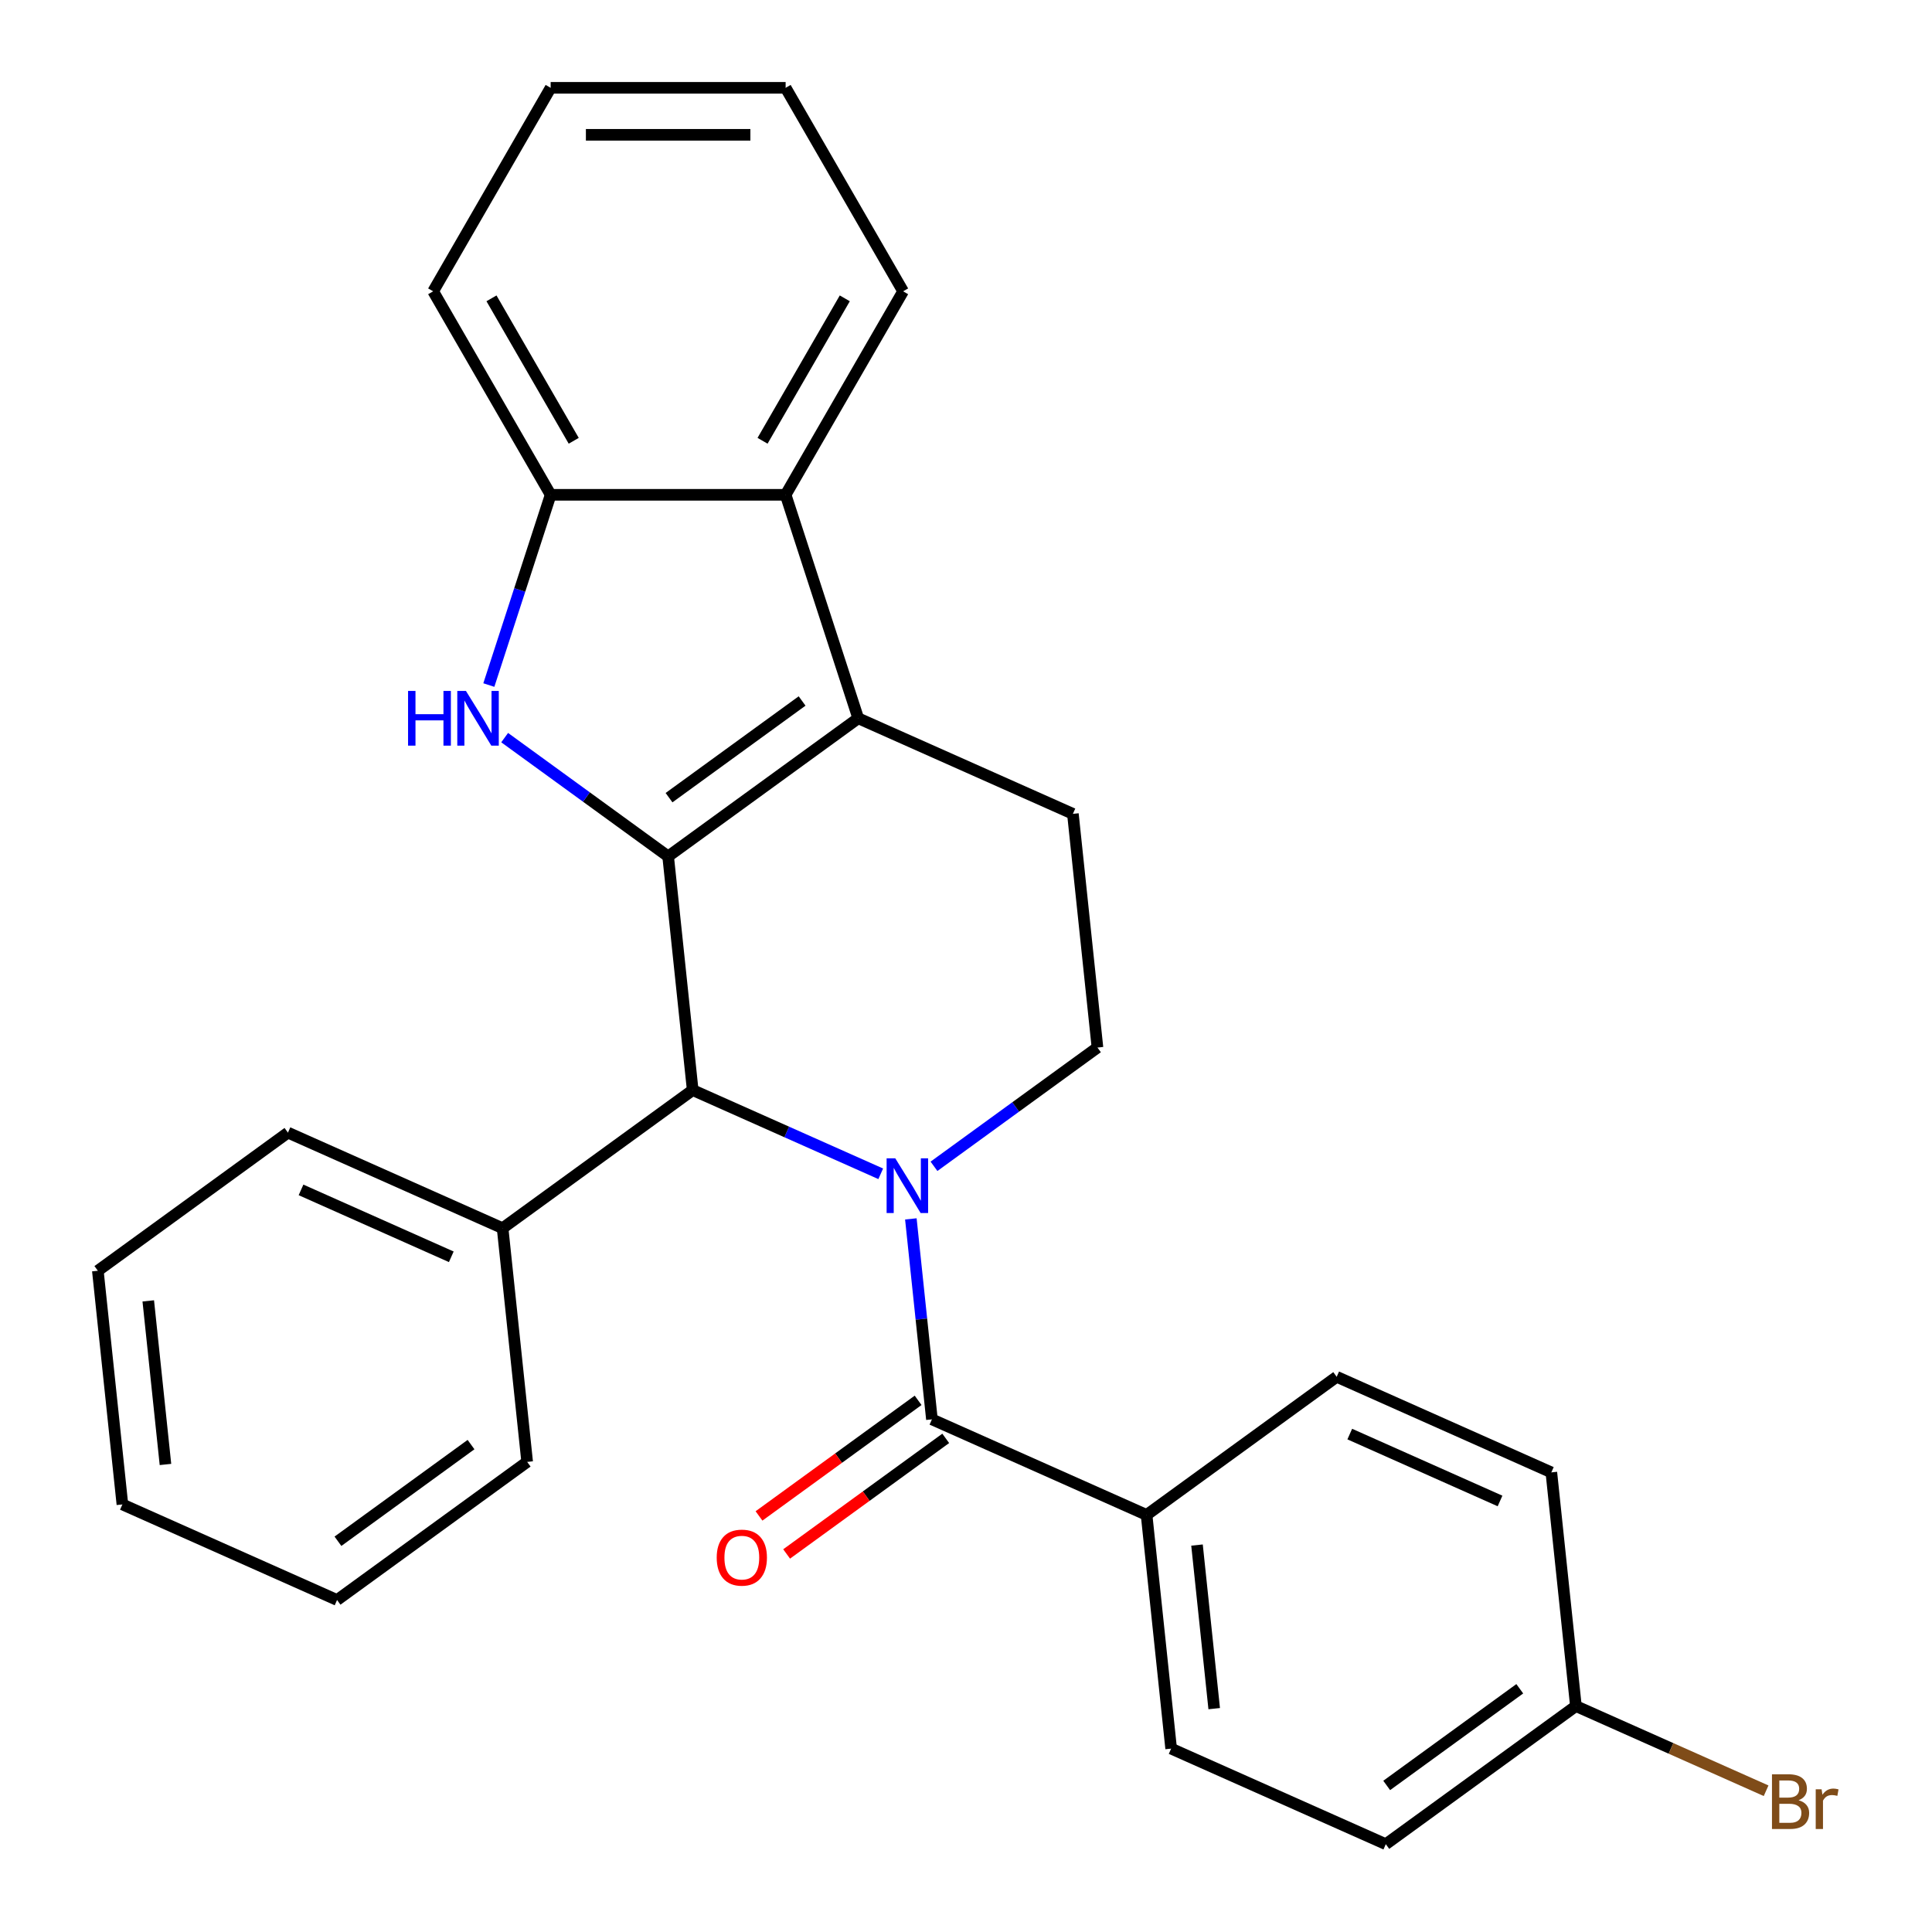 <?xml version='1.0' encoding='iso-8859-1'?>
<svg version='1.1' baseProfile='full'
              xmlns='http://www.w3.org/2000/svg'
                      xmlns:rdkit='http://www.rdkit.org/xml'
                      xmlns:xlink='http://www.w3.org/1999/xlink'
                  xml:space='preserve'
width='1000px' height='1000px' viewBox='0 0 1000 1000'>
<!-- END OF HEADER -->
<rect style='opacity:1.0;fill:#FFFFFF;stroke:none' width='1000' height='1000' x='0' y='0'> </rect>
<path class='bond-1' d='M 345.827,443.27 L 444.222,371.782' style='fill:none;fill-rule:evenodd;stroke:#000000;stroke-width:6px;stroke-linecap:butt;stroke-linejoin:miter;stroke-opacity:1' />
<path class='bond-1' d='M 346.289,412.868 L 415.166,362.826' style='fill:none;fill-rule:evenodd;stroke:#000000;stroke-width:6px;stroke-linecap:butt;stroke-linejoin:miter;stroke-opacity:1' />
<path class='bond-2' d='M 345.827,443.27 L 303.52,412.532' style='fill:none;fill-rule:evenodd;stroke:#000000;stroke-width:6px;stroke-linecap:butt;stroke-linejoin:miter;stroke-opacity:1' />
<path class='bond-2' d='M 303.52,412.532 L 261.213,381.794' style='fill:none;fill-rule:evenodd;stroke:#0000FF;stroke-width:6px;stroke-linecap:butt;stroke-linejoin:miter;stroke-opacity:1' />
<path class='bond-3' d='M 345.827,443.27 L 358.541,564.227' style='fill:none;fill-rule:evenodd;stroke:#000000;stroke-width:6px;stroke-linecap:butt;stroke-linejoin:miter;stroke-opacity:1' />
<path class='bond-0' d='M 455.868,607.56 L 407.204,585.893' style='fill:none;fill-rule:evenodd;stroke:#0000FF;stroke-width:6px;stroke-linecap:butt;stroke-linejoin:miter;stroke-opacity:1' />
<path class='bond-0' d='M 407.204,585.893 L 358.541,564.227' style='fill:none;fill-rule:evenodd;stroke:#000000;stroke-width:6px;stroke-linecap:butt;stroke-linejoin:miter;stroke-opacity:1' />
<path class='bond-4' d='M 471.456,630.896 L 476.909,682.774' style='fill:none;fill-rule:evenodd;stroke:#0000FF;stroke-width:6px;stroke-linecap:butt;stroke-linejoin:miter;stroke-opacity:1' />
<path class='bond-4' d='M 476.909,682.774 L 482.362,734.652' style='fill:none;fill-rule:evenodd;stroke:#000000;stroke-width:6px;stroke-linecap:butt;stroke-linejoin:miter;stroke-opacity:1' />
<path class='bond-7' d='M 483.429,603.683 L 525.736,572.945' style='fill:none;fill-rule:evenodd;stroke:#0000FF;stroke-width:6px;stroke-linecap:butt;stroke-linejoin:miter;stroke-opacity:1' />
<path class='bond-7' d='M 525.736,572.945 L 568.044,542.207' style='fill:none;fill-rule:evenodd;stroke:#000000;stroke-width:6px;stroke-linecap:butt;stroke-linejoin:miter;stroke-opacity:1' />
<path class='bond-5' d='M 444.222,371.782 L 406.639,256.112' style='fill:none;fill-rule:evenodd;stroke:#000000;stroke-width:6px;stroke-linecap:butt;stroke-linejoin:miter;stroke-opacity:1' />
<path class='bond-8' d='M 444.222,371.782 L 555.331,421.25' style='fill:none;fill-rule:evenodd;stroke:#000000;stroke-width:6px;stroke-linecap:butt;stroke-linejoin:miter;stroke-opacity:1' />
<path class='bond-6' d='M 253.021,354.581 L 269.019,305.346' style='fill:none;fill-rule:evenodd;stroke:#0000FF;stroke-width:6px;stroke-linecap:butt;stroke-linejoin:miter;stroke-opacity:1' />
<path class='bond-6' d='M 269.019,305.346 L 285.016,256.112' style='fill:none;fill-rule:evenodd;stroke:#000000;stroke-width:6px;stroke-linecap:butt;stroke-linejoin:miter;stroke-opacity:1' />
<path class='bond-11' d='M 358.541,564.227 L 260.146,635.715' style='fill:none;fill-rule:evenodd;stroke:#000000;stroke-width:6px;stroke-linecap:butt;stroke-linejoin:miter;stroke-opacity:1' />
<path class='bond-9' d='M 482.362,734.652 L 593.47,784.12' style='fill:none;fill-rule:evenodd;stroke:#000000;stroke-width:6px;stroke-linecap:butt;stroke-linejoin:miter;stroke-opacity:1' />
<path class='bond-10' d='M 475.213,724.812 L 434.036,754.729' style='fill:none;fill-rule:evenodd;stroke:#000000;stroke-width:6px;stroke-linecap:butt;stroke-linejoin:miter;stroke-opacity:1' />
<path class='bond-10' d='M 434.036,754.729 L 392.858,784.646' style='fill:none;fill-rule:evenodd;stroke:#FF0000;stroke-width:6px;stroke-linecap:butt;stroke-linejoin:miter;stroke-opacity:1' />
<path class='bond-10' d='M 489.51,744.491 L 448.333,774.408' style='fill:none;fill-rule:evenodd;stroke:#000000;stroke-width:6px;stroke-linecap:butt;stroke-linejoin:miter;stroke-opacity:1' />
<path class='bond-10' d='M 448.333,774.408 L 407.156,804.325' style='fill:none;fill-rule:evenodd;stroke:#FF0000;stroke-width:6px;stroke-linecap:butt;stroke-linejoin:miter;stroke-opacity:1' />
<path class='bond-18' d='M 406.639,256.112 L 467.45,150.783' style='fill:none;fill-rule:evenodd;stroke:#000000;stroke-width:6px;stroke-linecap:butt;stroke-linejoin:miter;stroke-opacity:1' />
<path class='bond-18' d='M 394.695,228.15 L 437.263,154.42' style='fill:none;fill-rule:evenodd;stroke:#000000;stroke-width:6px;stroke-linecap:butt;stroke-linejoin:miter;stroke-opacity:1' />
<path class='bond-27' d='M 406.639,256.112 L 285.016,256.112' style='fill:none;fill-rule:evenodd;stroke:#000000;stroke-width:6px;stroke-linecap:butt;stroke-linejoin:miter;stroke-opacity:1' />
<path class='bond-19' d='M 285.016,256.112 L 224.205,150.783' style='fill:none;fill-rule:evenodd;stroke:#000000;stroke-width:6px;stroke-linecap:butt;stroke-linejoin:miter;stroke-opacity:1' />
<path class='bond-19' d='M 296.96,228.15 L 254.392,154.42' style='fill:none;fill-rule:evenodd;stroke:#000000;stroke-width:6px;stroke-linecap:butt;stroke-linejoin:miter;stroke-opacity:1' />
<path class='bond-28' d='M 568.044,542.207 L 555.331,421.25' style='fill:none;fill-rule:evenodd;stroke:#000000;stroke-width:6px;stroke-linecap:butt;stroke-linejoin:miter;stroke-opacity:1' />
<path class='bond-12' d='M 593.47,784.12 L 606.183,905.077' style='fill:none;fill-rule:evenodd;stroke:#000000;stroke-width:6px;stroke-linecap:butt;stroke-linejoin:miter;stroke-opacity:1' />
<path class='bond-12' d='M 619.568,799.721 L 628.467,884.391' style='fill:none;fill-rule:evenodd;stroke:#000000;stroke-width:6px;stroke-linecap:butt;stroke-linejoin:miter;stroke-opacity:1' />
<path class='bond-13' d='M 593.47,784.12 L 691.865,712.632' style='fill:none;fill-rule:evenodd;stroke:#000000;stroke-width:6px;stroke-linecap:butt;stroke-linejoin:miter;stroke-opacity:1' />
<path class='bond-20' d='M 260.146,635.715 L 149.037,586.246' style='fill:none;fill-rule:evenodd;stroke:#000000;stroke-width:6px;stroke-linecap:butt;stroke-linejoin:miter;stroke-opacity:1' />
<path class='bond-20' d='M 233.586,650.516 L 155.81,615.888' style='fill:none;fill-rule:evenodd;stroke:#000000;stroke-width:6px;stroke-linecap:butt;stroke-linejoin:miter;stroke-opacity:1' />
<path class='bond-21' d='M 260.146,635.715 L 272.859,756.671' style='fill:none;fill-rule:evenodd;stroke:#000000;stroke-width:6px;stroke-linecap:butt;stroke-linejoin:miter;stroke-opacity:1' />
<path class='bond-15' d='M 606.183,905.077 L 717.291,954.545' style='fill:none;fill-rule:evenodd;stroke:#000000;stroke-width:6px;stroke-linecap:butt;stroke-linejoin:miter;stroke-opacity:1' />
<path class='bond-16' d='M 691.865,712.632 L 802.973,762.101' style='fill:none;fill-rule:evenodd;stroke:#000000;stroke-width:6px;stroke-linecap:butt;stroke-linejoin:miter;stroke-opacity:1' />
<path class='bond-16' d='M 698.637,742.274 L 776.413,776.902' style='fill:none;fill-rule:evenodd;stroke:#000000;stroke-width:6px;stroke-linecap:butt;stroke-linejoin:miter;stroke-opacity:1' />
<path class='bond-14' d='M 815.686,883.057 L 802.973,762.101' style='fill:none;fill-rule:evenodd;stroke:#000000;stroke-width:6px;stroke-linecap:butt;stroke-linejoin:miter;stroke-opacity:1' />
<path class='bond-17' d='M 815.686,883.057 L 864.91,904.973' style='fill:none;fill-rule:evenodd;stroke:#000000;stroke-width:6px;stroke-linecap:butt;stroke-linejoin:miter;stroke-opacity:1' />
<path class='bond-17' d='M 864.91,904.973 L 914.133,926.889' style='fill:none;fill-rule:evenodd;stroke:#7F4C19;stroke-width:6px;stroke-linecap:butt;stroke-linejoin:miter;stroke-opacity:1' />
<path class='bond-31' d='M 815.686,883.057 L 717.291,954.545' style='fill:none;fill-rule:evenodd;stroke:#000000;stroke-width:6px;stroke-linecap:butt;stroke-linejoin:miter;stroke-opacity:1' />
<path class='bond-31' d='M 786.629,874.102 L 717.752,924.143' style='fill:none;fill-rule:evenodd;stroke:#000000;stroke-width:6px;stroke-linecap:butt;stroke-linejoin:miter;stroke-opacity:1' />
<path class='bond-22' d='M 467.45,150.783 L 406.639,45.455' style='fill:none;fill-rule:evenodd;stroke:#000000;stroke-width:6px;stroke-linecap:butt;stroke-linejoin:miter;stroke-opacity:1' />
<path class='bond-23' d='M 224.205,150.783 L 285.016,45.455' style='fill:none;fill-rule:evenodd;stroke:#000000;stroke-width:6px;stroke-linecap:butt;stroke-linejoin:miter;stroke-opacity:1' />
<path class='bond-25' d='M 149.037,586.246 L 50.642,657.734' style='fill:none;fill-rule:evenodd;stroke:#000000;stroke-width:6px;stroke-linecap:butt;stroke-linejoin:miter;stroke-opacity:1' />
<path class='bond-24' d='M 272.859,756.671 L 174.464,828.16' style='fill:none;fill-rule:evenodd;stroke:#000000;stroke-width:6px;stroke-linecap:butt;stroke-linejoin:miter;stroke-opacity:1' />
<path class='bond-24' d='M 243.802,747.716 L 174.925,797.757' style='fill:none;fill-rule:evenodd;stroke:#000000;stroke-width:6px;stroke-linecap:butt;stroke-linejoin:miter;stroke-opacity:1' />
<path class='bond-29' d='M 406.639,45.455 L 285.016,45.455' style='fill:none;fill-rule:evenodd;stroke:#000000;stroke-width:6px;stroke-linecap:butt;stroke-linejoin:miter;stroke-opacity:1' />
<path class='bond-29' d='M 388.396,69.779 L 303.259,69.779' style='fill:none;fill-rule:evenodd;stroke:#000000;stroke-width:6px;stroke-linecap:butt;stroke-linejoin:miter;stroke-opacity:1' />
<path class='bond-26' d='M 174.464,828.16 L 63.355,778.691' style='fill:none;fill-rule:evenodd;stroke:#000000;stroke-width:6px;stroke-linecap:butt;stroke-linejoin:miter;stroke-opacity:1' />
<path class='bond-30' d='M 50.642,657.734 L 63.355,778.691' style='fill:none;fill-rule:evenodd;stroke:#000000;stroke-width:6px;stroke-linecap:butt;stroke-linejoin:miter;stroke-opacity:1' />
<path class='bond-30' d='M 76.741,673.335 L 85.64,758.005' style='fill:none;fill-rule:evenodd;stroke:#000000;stroke-width:6px;stroke-linecap:butt;stroke-linejoin:miter;stroke-opacity:1' />
<path  class='atom-1' d='M 463.389 599.535
L 472.669 614.535
Q 473.589 616.015, 475.069 618.695
Q 476.549 621.375, 476.629 621.535
L 476.629 599.535
L 480.389 599.535
L 480.389 627.855
L 476.509 627.855
L 466.549 611.455
Q 465.389 609.535, 464.149 607.335
Q 462.949 605.135, 462.589 604.455
L 462.589 627.855
L 458.909 627.855
L 458.909 599.535
L 463.389 599.535
' fill='#0000FF'/>
<path  class='atom-3' d='M 211.212 357.622
L 215.052 357.622
L 215.052 369.662
L 229.532 369.662
L 229.532 357.622
L 233.372 357.622
L 233.372 385.942
L 229.532 385.942
L 229.532 372.862
L 215.052 372.862
L 215.052 385.942
L 211.212 385.942
L 211.212 357.622
' fill='#0000FF'/>
<path  class='atom-3' d='M 241.172 357.622
L 250.452 372.622
Q 251.372 374.102, 252.852 376.782
Q 254.332 379.462, 254.412 379.622
L 254.412 357.622
L 258.172 357.622
L 258.172 385.942
L 254.292 385.942
L 244.332 369.542
Q 243.172 367.622, 241.932 365.422
Q 240.732 363.222, 240.372 362.542
L 240.372 385.942
L 236.692 385.942
L 236.692 357.622
L 241.172 357.622
' fill='#0000FF'/>
<path  class='atom-11' d='M 370.967 806.22
Q 370.967 799.42, 374.327 795.62
Q 377.687 791.82, 383.967 791.82
Q 390.247 791.82, 393.607 795.62
Q 396.967 799.42, 396.967 806.22
Q 396.967 813.1, 393.567 817.02
Q 390.167 820.9, 383.967 820.9
Q 377.727 820.9, 374.327 817.02
Q 370.967 813.14, 370.967 806.22
M 383.967 817.7
Q 388.287 817.7, 390.607 814.82
Q 392.967 811.9, 392.967 806.22
Q 392.967 800.66, 390.607 797.86
Q 388.287 795.02, 383.967 795.02
Q 379.647 795.02, 377.287 797.82
Q 374.967 800.62, 374.967 806.22
Q 374.967 811.94, 377.287 814.82
Q 379.647 817.7, 383.967 817.7
' fill='#FF0000'/>
<path  class='atom-18' d='M 930.934 931.806
Q 933.654 932.566, 935.014 934.246
Q 936.414 935.886, 936.414 938.326
Q 936.414 942.246, 933.894 944.486
Q 931.414 946.686, 926.694 946.686
L 917.174 946.686
L 917.174 918.366
L 925.534 918.366
Q 930.374 918.366, 932.814 920.326
Q 935.254 922.286, 935.254 925.886
Q 935.254 930.166, 930.934 931.806
M 920.974 921.566
L 920.974 930.446
L 925.534 930.446
Q 928.334 930.446, 929.774 929.326
Q 931.254 928.166, 931.254 925.886
Q 931.254 921.566, 925.534 921.566
L 920.974 921.566
M 926.694 943.486
Q 929.454 943.486, 930.934 942.166
Q 932.414 940.846, 932.414 938.326
Q 932.414 936.006, 930.774 934.846
Q 929.174 933.646, 926.094 933.646
L 920.974 933.646
L 920.974 943.486
L 926.694 943.486
' fill='#7F4C19'/>
<path  class='atom-18' d='M 942.854 926.126
L 943.294 928.966
Q 945.454 925.766, 948.974 925.766
Q 950.094 925.766, 951.614 926.166
L 951.014 929.526
Q 949.294 929.126, 948.334 929.126
Q 946.654 929.126, 945.534 929.806
Q 944.454 930.446, 943.574 932.006
L 943.574 946.686
L 939.814 946.686
L 939.814 926.126
L 942.854 926.126
' fill='#7F4C19'/>
</svg>
